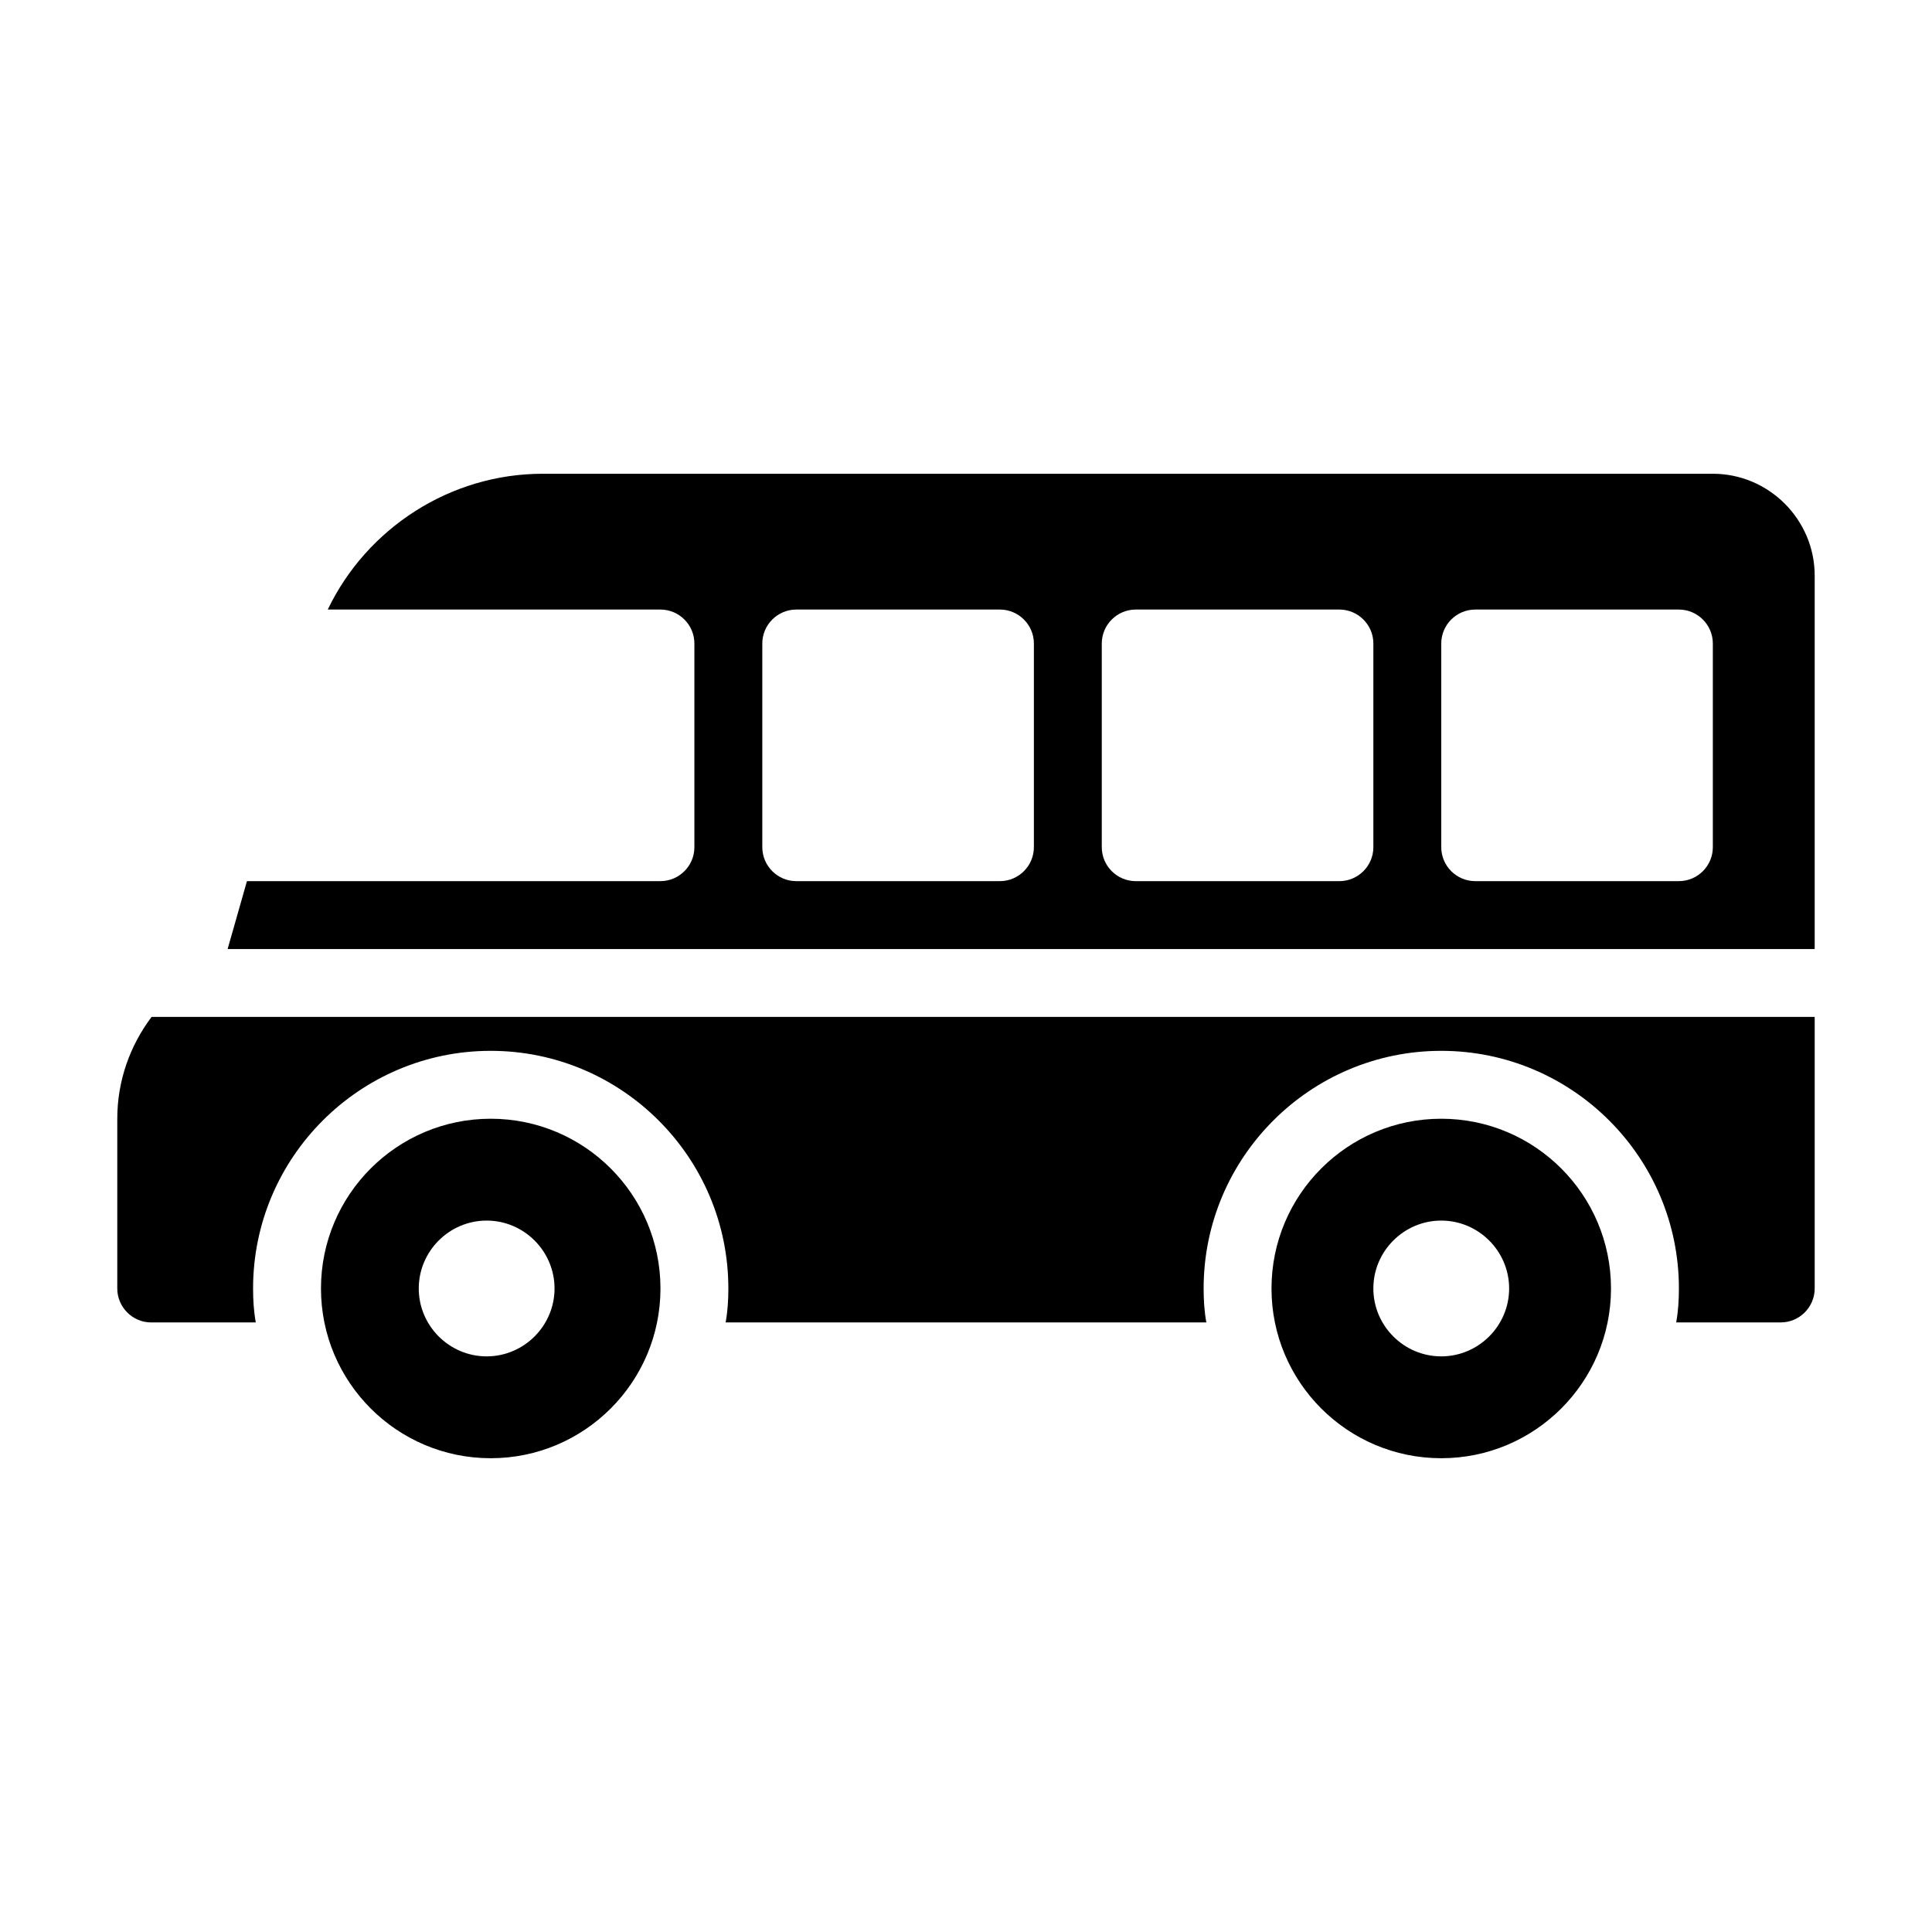 <?xml version="1.0" encoding="UTF-8"?>
<!-- Uploaded to: ICON Repo, www.svgrepo.com, Generator: ICON Repo Mixer Tools -->
<svg fill="#000000" width="800px" height="800px" version="1.1" viewBox="144 144 512 512" xmlns="http://www.w3.org/2000/svg">
 <g>
  <path d="m319.03 485.46c0-24.832-20.152-44.984-44.984-44.984s-44.984 20.152-44.984 44.984c0 24.832 20.152 44.984 44.984 44.984s44.984-20.152 44.984-44.984zm-64.055 0c0-9.895 8.098-17.992 17.992-17.992 9.895 0 17.992 8.098 17.992 17.992 0 9.895-8.098 17.992-17.992 17.992-9.895 0.004-17.992-8.094-17.992-17.992z"/>
  <path d="m570.93 485.46c0-24.832-20.152-44.984-44.984-44.984s-44.984 20.152-44.984 44.984c0 24.832 20.152 44.984 44.984 44.984s44.984-20.152 44.984-44.984zm-62.977 0c0-9.895 8.098-17.992 17.992-17.992s17.992 8.098 17.992 17.992c0 9.895-8.098 17.992-17.992 17.992-9.895 0.004-17.992-8.094-17.992-17.992z"/>
  <path d="m597.92 269.55h-310.11c-24.473 0-46.602 14.395-56.949 35.988h88.164c4.949 0 8.996 4.047 8.996 8.996v53.98c0 4.949-4.047 8.996-8.996 8.996h-109.58l-5.125 17.992h420.59v-98.961c0-14.848-12.145-26.992-26.992-26.992zm-179.93 98.965c0 4.949-4.047 8.996-8.996 8.996h-53.98c-4.949 0-8.996-4.047-8.996-8.996v-53.98c0-4.949 4.047-8.996 8.996-8.996h53.98c4.949 0 8.996 4.047 8.996 8.996zm89.965 0c0 4.949-4.047 8.996-8.996 8.996h-53.98c-4.949 0-8.996-4.047-8.996-8.996v-53.98c0-4.949 4.047-8.996 8.996-8.996h53.98c4.949 0 8.996 4.047 8.996 8.996zm89.965 0c0 4.949-4.047 8.996-8.996 8.996h-53.98c-4.949 0-8.996-4.047-8.996-8.996v-53.98c0-4.949 4.047-8.996 8.996-8.996h53.98c4.949 0 8.996 4.047 8.996 8.996z"/>
  <path d="m175.08 440.48v44.984c0 4.949 4.047 8.996 8.996 8.996h27.711c-0.539-2.973-0.719-5.941-0.719-9 0-34.727 28.25-62.977 62.977-62.977s62.977 28.25 62.977 62.977c0 3.059-0.18 6.027-0.719 8.996h127.39c-0.539-2.969-0.719-5.938-0.719-8.996 0-34.727 28.25-62.977 62.977-62.977s62.977 28.25 62.977 62.977c0 3.059-0.18 6.027-0.719 8.996h27.707c4.949 0 8.996-4.047 8.996-8.996v-71.973h-440.74c-5.668 7.559-9.09 16.824-9.09 26.992z"/>
 </g>
</svg>